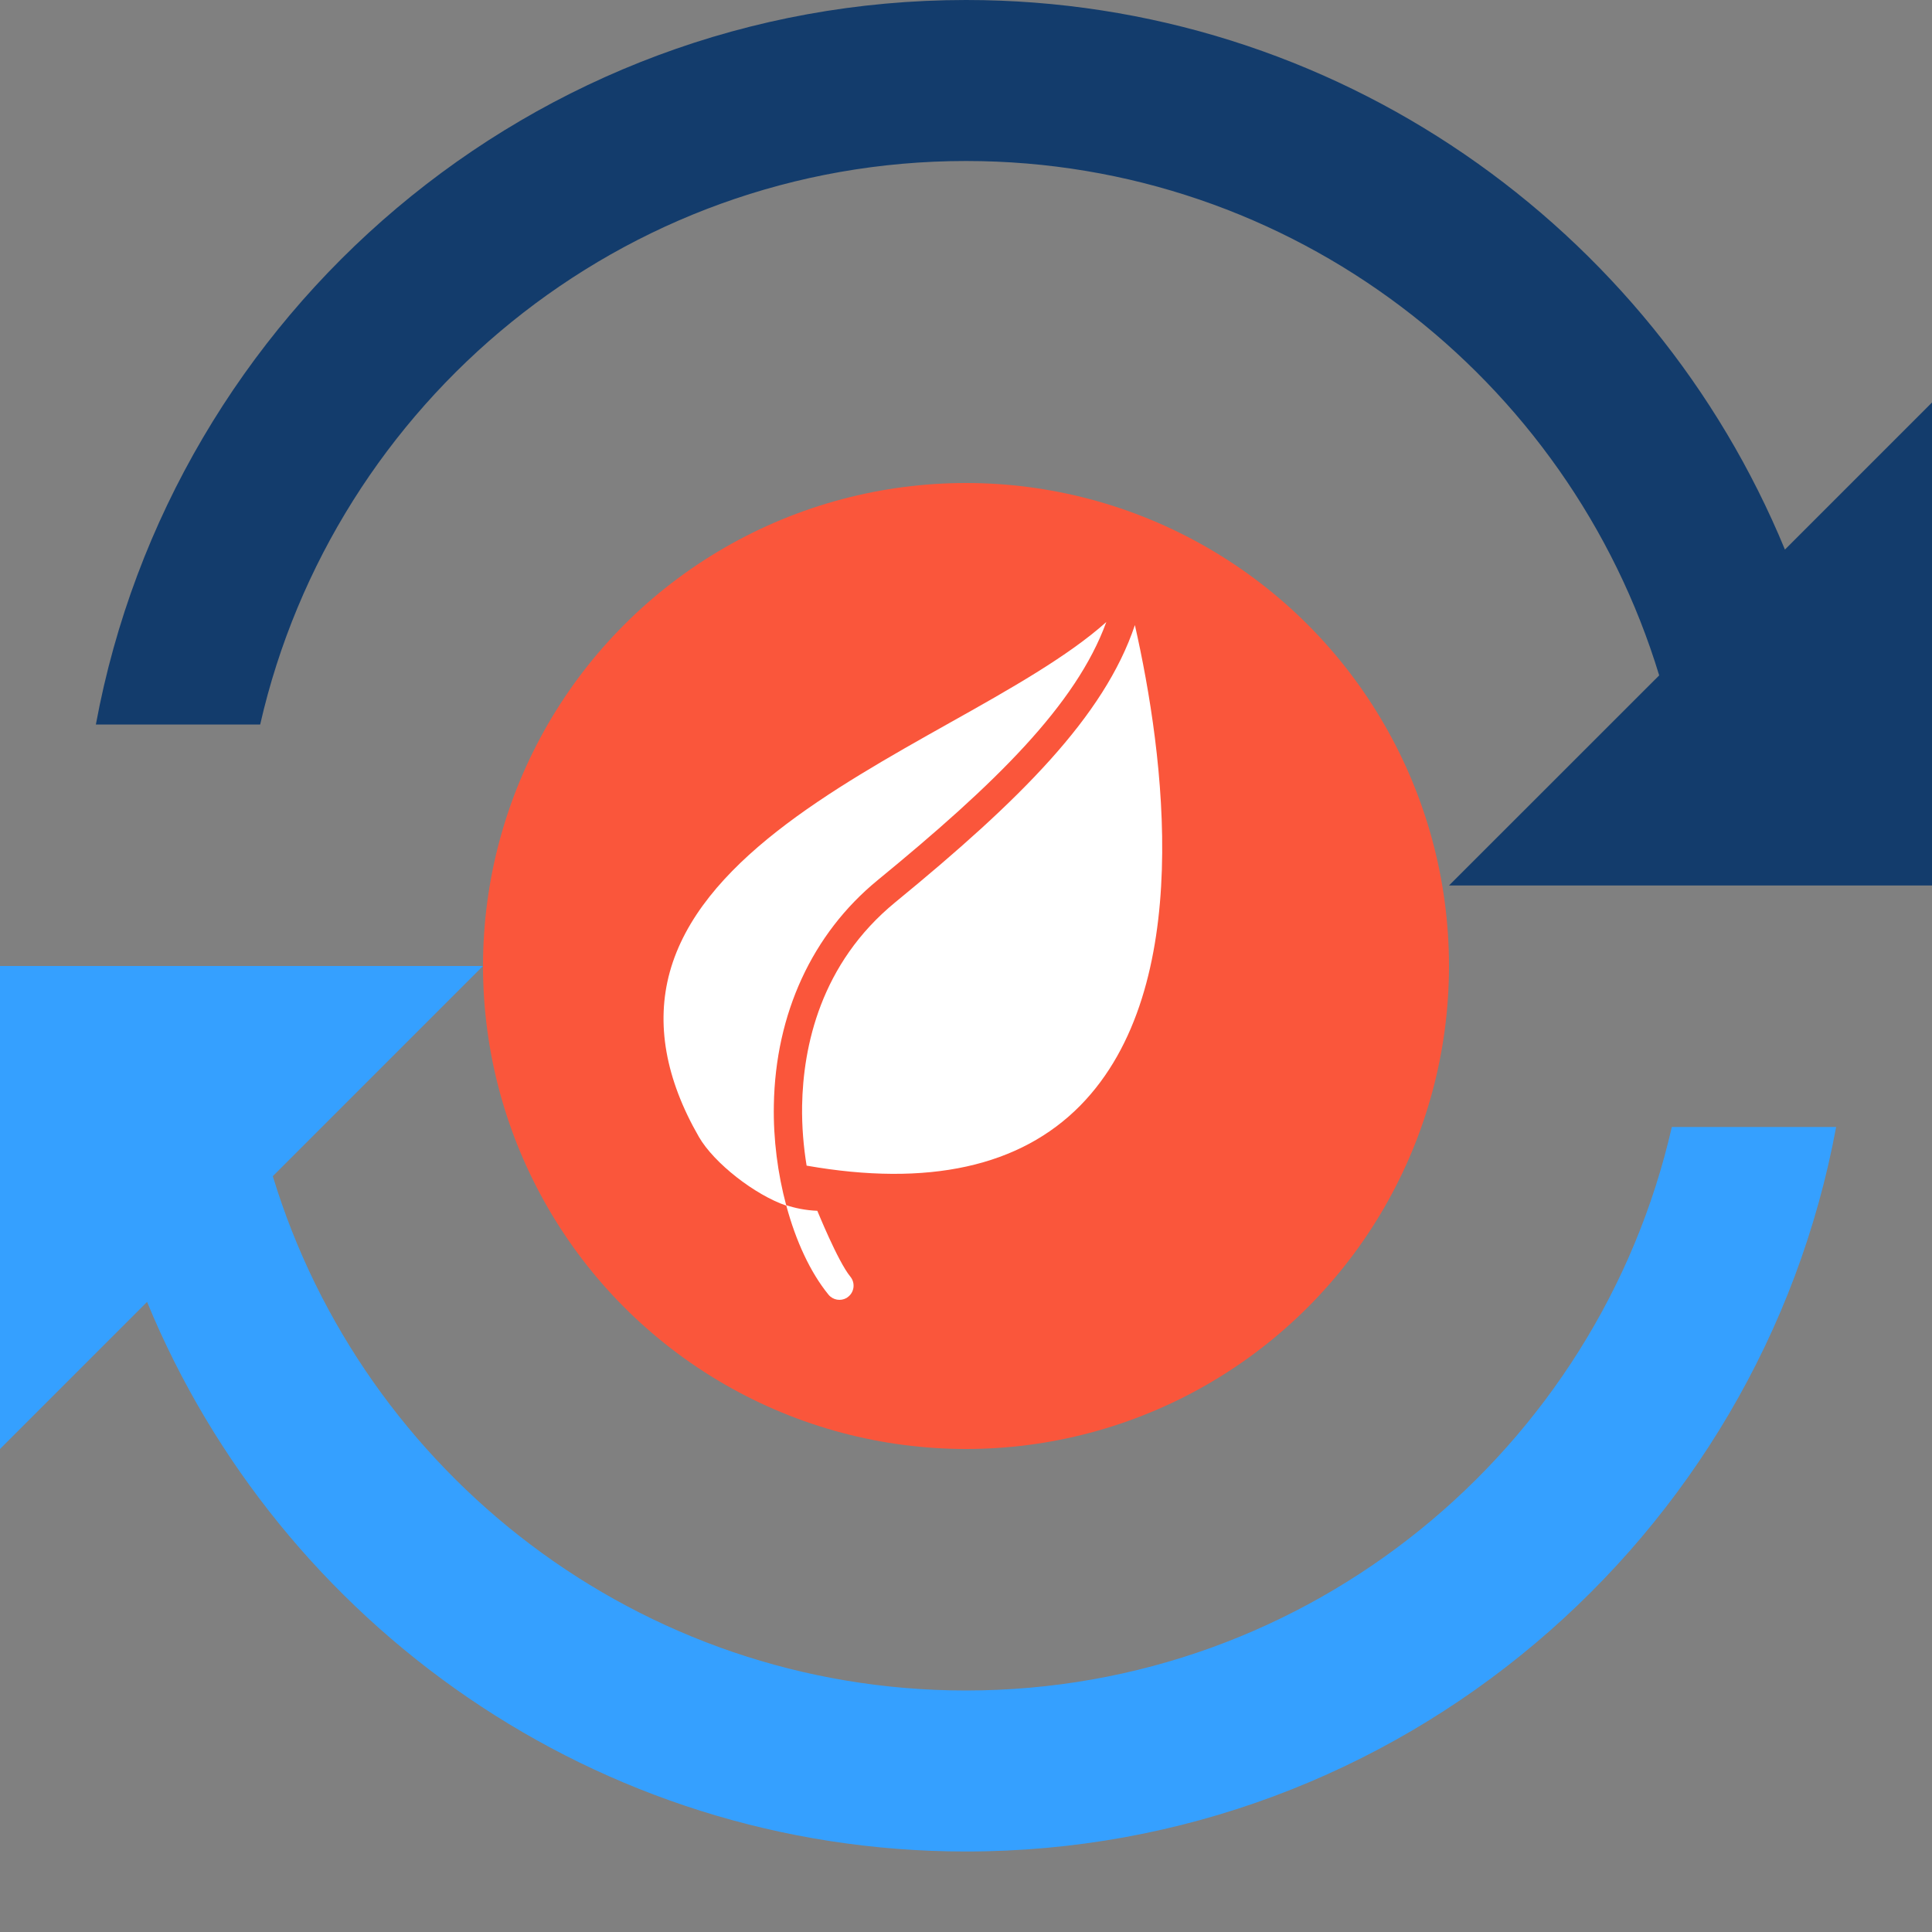 <?xml version="1.0" encoding="UTF-8"?> <svg xmlns="http://www.w3.org/2000/svg" width="24" height="24" viewBox="0 0 24 24" fill="none"><rect x="0" y="0" width="24" height="24" fill="#808080" stroke="none"/><path d="M20.768 14C19.855 18.002 16.274 21 12 21C7.945 21 4.511 18.304 3.389 14.611L6 12H0V18L1.827 16.173C3.475 20.174 7.412 23 12 23C17.382 23 21.865 19.112 22.809 14H20.768Z" fill="#35A0FF"></path><path d="M22.173 6.827C20.525 2.827 16.588 0 12 0C6.618 0 2.135 3.888 1.191 9H3.232C4.145 4.998 7.726 2 12 2C16.055 2 19.489 4.696 20.611 8.39L18 11H24V5L22.173 6.827Z" fill="#133C6C"></path><circle cx="12" cy="12" r="6" fill="#FA563B"></circle><path d="M10.153 15.041C10.004 15.035 9.875 15.007 9.766 14.971C9.662 14.582 9.605 14.154 9.613 13.729C9.632 12.592 10.09 11.6 10.901 10.935C12.364 9.736 13.368 8.756 13.743 7.727C13.271 8.15 12.552 8.557 11.789 8.984C10.338 9.799 8.693 10.723 8.32 12.076C8.145 12.713 8.267 13.402 8.682 14.123C8.872 14.452 9.381 14.845 9.768 14.977C9.886 15.416 10.066 15.806 10.292 16.083C10.347 16.15 10.442 16.166 10.516 16.124C10.524 16.119 10.532 16.113 10.539 16.107C10.614 16.046 10.625 15.935 10.564 15.86C10.405 15.667 10.146 15.021 10.153 15.041Z" fill="white"></path><path d="M11.123 11.207C10.188 11.973 9.977 13.005 9.964 13.735C9.96 13.997 9.982 14.246 10.02 14.48C11.53 14.745 12.674 14.493 13.422 13.731C14.854 12.271 14.461 9.369 14.098 7.765C13.718 8.9 12.668 9.941 11.123 11.207Z" fill="white"></path></svg> 